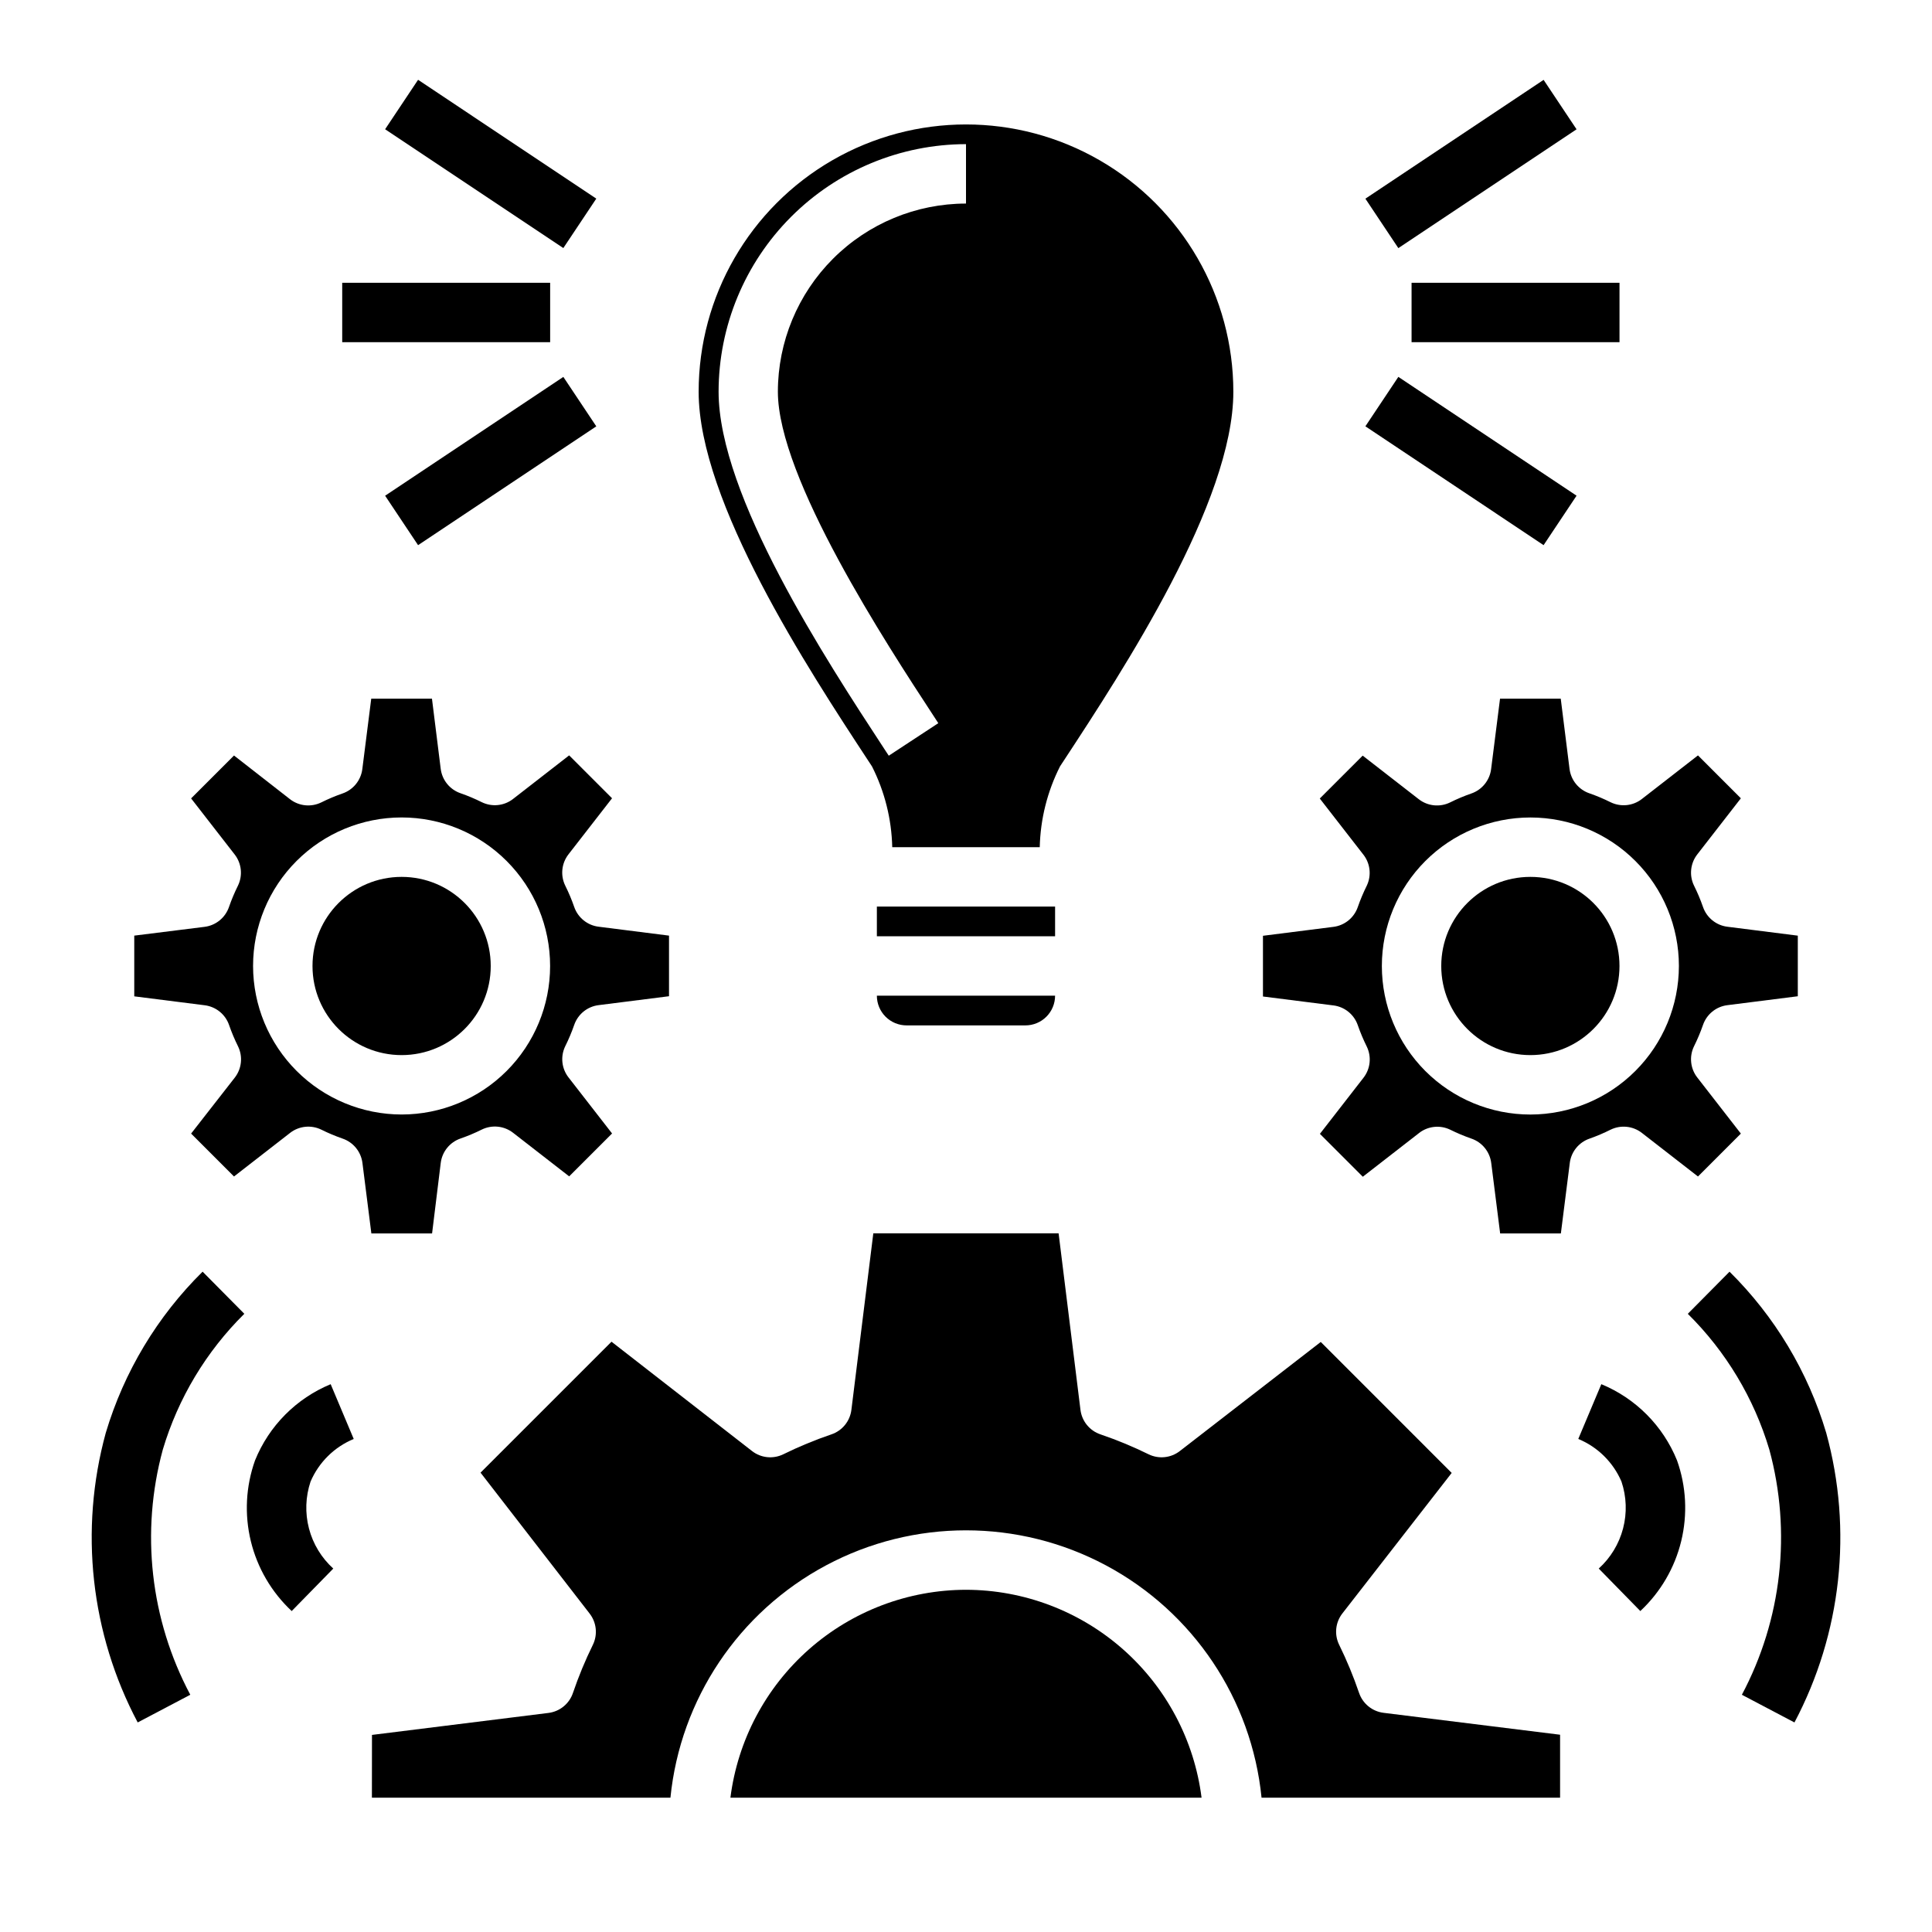 <?xml version="1.0" encoding="UTF-8"?>
<!-- Uploaded to: SVG Repo, www.svgrepo.com, Generator: SVG Repo Mixer Tools -->
<svg fill="#000000" width="800px" height="800px" version="1.1" viewBox="144 144 512 512" xmlns="http://www.w3.org/2000/svg">
 <g>
  <path d="m400 565.31c-15.328 0.023-30.121 5.633-41.613 15.773-11.488 10.145-18.891 24.125-20.82 39.328h124.86c-1.926-15.203-9.328-29.184-20.82-39.328-11.492-10.141-26.285-15.75-41.609-15.773z"/>
  <path d="m504.15 592.59c-1.488-4.363-3.254-8.629-5.289-12.766-1.297-2.695-0.957-5.891 0.883-8.25l28.969-37.234-34.699-34.707-37.34 28.902c-2.359 1.84-5.555 2.18-8.25 0.883-4.137-2.035-8.402-3.801-12.766-5.289-2.879-0.961-4.949-3.492-5.324-6.504l-5.793-46.781h-49.105l-5.809 46.785v-0.004c-0.371 3.012-2.441 5.543-5.32 6.504-4.367 1.488-8.633 3.254-12.77 5.289-2.695 1.297-5.891 0.957-8.25-0.883l-37.234-28.969-34.707 34.699 28.906 37.34c1.836 2.359 2.176 5.555 0.879 8.25-2.035 4.137-3.801 8.402-5.289 12.766-0.961 2.883-3.492 4.953-6.504 5.324l-46.762 5.824-0.02 16.641h79.113c2.621-26.125 18.098-49.223 41.262-61.586 23.164-12.363 50.965-12.363 74.129 0s38.641 35.461 41.262 61.586h79.113v-16.688l-46.785-5.809h0.004c-3.012-0.375-5.543-2.445-6.504-5.324z"/>
  <path d="m375.09 347.11c3.359 6.644 5.191 13.953 5.363 21.398h39.094-0.004c0.176-7.453 2.012-14.77 5.379-21.422l1.117-1.699c15.68-23.891 44.809-68.352 44.809-97.559 0-25.312-13.504-48.699-35.426-61.355-21.918-12.656-48.926-12.656-70.848 0s-35.426 36.043-35.426 61.355c0 29.207 29.125 73.668 44.809 97.559zm24.91-164.91v15.746c-13.219 0.012-25.895 5.269-35.238 14.617-9.348 9.348-14.605 22.023-14.617 35.242 0 22.875 28.906 67.047 41.258 85.906l1.258 1.938-13.129 8.621-1.273-1.938c-15.312-23.395-43.824-66.961-43.824-94.527 0.016-17.387 6.93-34.059 19.223-46.355 12.289-12.297 28.957-19.223 46.344-19.25z"/>
  <path d="m376.38 384.25h47.23v7.871h-47.23z"/>
  <path d="m384.25 415.74h31.488c2.09 0 4.09-0.828 5.566-2.305 1.477-1.477 2.305-3.481 2.305-5.566h-47.23c0 2.086 0.828 4.09 2.305 5.566s3.481 2.305 5.566 2.305z"/>
  <path d="m570.82 443.38c2.703-1.324 5.922-0.992 8.297 0.855l14.863 11.547 11.367-11.367-11.547-14.863v0.004c-1.848-2.375-2.184-5.594-0.859-8.297 0.906-1.82 1.695-3.695 2.363-5.613 0.973-2.848 3.484-4.894 6.469-5.266l18.664-2.363v-16.059l-18.664-2.363c-2.984-0.371-5.496-2.418-6.469-5.266-0.668-1.918-1.457-3.793-2.363-5.613-1.324-2.699-0.988-5.922 0.859-8.297l11.547-14.863-11.367-11.367-14.863 11.547v0.004c-2.375 1.848-5.594 2.18-8.297 0.859-1.816-0.906-3.691-1.695-5.613-2.363-2.848-0.973-4.891-3.484-5.266-6.473l-2.328-18.609h-16.09l-2.363 18.664v0.004c-0.375 2.984-2.418 5.496-5.266 6.469-1.918 0.668-3.793 1.457-5.613 2.363-2.703 1.32-5.922 0.988-8.297-0.859l-14.863-11.547-11.367 11.367 11.547 14.863v-0.004c1.852 2.363 2.195 5.574 0.891 8.273-0.902 1.82-1.691 3.695-2.359 5.613-0.973 2.848-3.484 4.894-6.473 5.269l-18.664 2.363v16.09l18.664 2.363v-0.004c2.988 0.375 5.5 2.418 6.473 5.266 0.668 1.918 1.457 3.793 2.359 5.613 1.324 2.703 0.992 5.922-0.855 8.297l-11.547 14.863 11.367 11.367 14.863-11.547-0.004-0.004c2.363-1.867 5.582-2.227 8.297-0.918 1.82 0.902 3.695 1.691 5.613 2.359 2.848 0.973 4.891 3.484 5.266 6.473l2.363 18.664h16.09l2.363-18.664h-0.004c0.375-2.988 2.418-5.5 5.269-6.473 1.895-0.668 3.75-1.457 5.547-2.359zm-21.254-4.016c-10.438 0-20.449-4.148-27.832-11.527-7.379-7.383-11.527-17.395-11.527-27.832 0-10.441 4.148-20.453 11.527-27.832 7.383-7.383 17.395-11.531 27.832-11.531 10.441 0 20.449 4.148 27.832 11.531 7.383 7.379 11.527 17.391 11.527 27.832-0.012 10.434-4.16 20.438-11.539 27.816-7.379 7.379-17.383 11.531-27.82 11.543z"/>
  <path d="m260.8 452.18c0.375-2.988 2.418-5.5 5.266-6.473 1.922-0.668 3.797-1.457 5.613-2.359 2.703-1.324 5.922-0.992 8.297 0.855l14.863 11.547 11.367-11.367-11.547-14.863v0.004c-1.84-2.371-2.172-5.578-0.859-8.273 0.906-1.82 1.695-3.695 2.363-5.613 0.973-2.848 3.484-4.894 6.469-5.266l18.664-2.363v-16.059l-18.664-2.363c-2.984-0.371-5.496-2.418-6.469-5.266-0.668-1.918-1.457-3.793-2.363-5.613-1.324-2.699-0.996-5.918 0.852-8.297l11.547-14.863-11.367-11.367-14.863 11.547v0.004c-2.375 1.844-5.594 2.176-8.297 0.852-1.816-0.906-3.691-1.695-5.613-2.363-2.848-0.973-4.891-3.484-5.266-6.473l-2.32-18.602h-16.09l-2.363 18.664v0.004c-0.375 2.984-2.418 5.496-5.266 6.469-1.918 0.668-3.793 1.457-5.613 2.363-2.703 1.32-5.922 0.988-8.297-0.859l-14.832-11.57-11.367 11.367 11.547 14.863v-0.004c1.848 2.379 2.176 5.598 0.852 8.297-0.906 1.82-1.691 3.695-2.359 5.613-0.977 2.848-3.484 4.894-6.473 5.269l-18.633 2.328v16.09l18.664 2.363c2.988 0.375 5.5 2.418 6.473 5.266 0.668 1.918 1.457 3.793 2.359 5.613 1.324 2.703 0.992 5.922-0.855 8.297l-11.574 14.832 11.367 11.367 14.863-11.547v-0.004c2.375-1.844 5.598-2.176 8.297-0.848 1.82 0.902 3.695 1.691 5.613 2.359 2.848 0.973 4.891 3.484 5.266 6.473l2.363 18.664h16.09zm-49.734-52.184c0-10.441 4.148-20.453 11.527-27.832 7.383-7.383 17.395-11.531 27.832-11.531s20.449 4.148 27.832 11.531c7.383 7.379 11.527 17.391 11.527 27.832 0 10.438-4.144 20.449-11.527 27.832-7.383 7.379-17.395 11.527-27.832 11.527-10.434-0.012-20.438-4.164-27.816-11.543-7.379-7.379-11.531-17.383-11.543-27.816z"/>
  <path d="m274.05 400c0 13.043-10.574 23.613-23.617 23.613-13.043 0-23.617-10.57-23.617-23.613s10.574-23.617 23.617-23.617c13.043 0 23.617 10.574 23.617 23.617"/>
  <path d="m573.18 400c0 13.043-10.574 23.613-23.617 23.613-13.043 0-23.617-10.57-23.617-23.613s10.574-23.617 23.617-23.617c13.043 0 23.617 10.574 23.617 23.617"/>
  <path d="m237.74 525.34-6.109-14.516c-9.117 3.773-16.34 11.047-20.043 20.191-2.453 6.879-2.84 14.324-1.113 21.418 1.727 7.094 5.492 13.527 10.828 18.512l11.02-11.258c-3.137-2.84-5.379-6.535-6.445-10.629-1.07-4.094-0.922-8.41 0.422-12.422 2.195-5.113 6.297-9.168 11.441-11.297z"/>
  <path d="m208.75 492.17-11.059-11.164c-12.016 11.859-20.84 26.555-25.664 42.73-7.047 25.723-4.019 53.164 8.465 76.73l13.934-7.336v-0.004c-10.602-19.941-13.207-43.172-7.281-64.965 4.062-13.621 11.496-26 21.605-35.992z"/>
  <path d="m568.37 510.82-6.109 14.516c5.144 2.129 9.25 6.184 11.445 11.297 1.348 4.012 1.496 8.328 0.426 12.422-1.07 4.094-3.312 7.789-6.449 10.629l11.02 11.258h0.004c5.336-4.984 9.102-11.418 10.828-18.512s1.344-14.539-1.109-21.418c-3.707-9.145-10.934-16.422-20.055-20.191z"/>
  <path d="m627.97 523.74c-4.809-16.172-13.625-30.867-25.625-42.73l-11.059 11.164c10.109 9.992 17.543 22.371 21.609 35.992 5.922 21.793 3.316 45.023-7.281 64.965l13.934 7.336v0.004c12.469-23.574 15.48-51.016 8.422-76.73z"/>
  <path d="m234.69 218.94h55.105v15.742h-55.105z"/>
  <path d="m246.06 178.25 8.734-13.102 47.23 31.488-8.734 13.102z"/>
  <path d="m246.06 275.37 47.23-31.488 8.734 13.102-47.23 31.488z"/>
  <path d="m518.08 218.94h55.105v15.742h-55.105z"/>
  <path d="m505.84 196.65 47.23-31.488 8.734 13.102-47.23 31.488z"/>
  <path d="m505.84 256.98 8.734-13.102 47.23 31.488-8.734 13.102z"/>
 </g>
</svg>